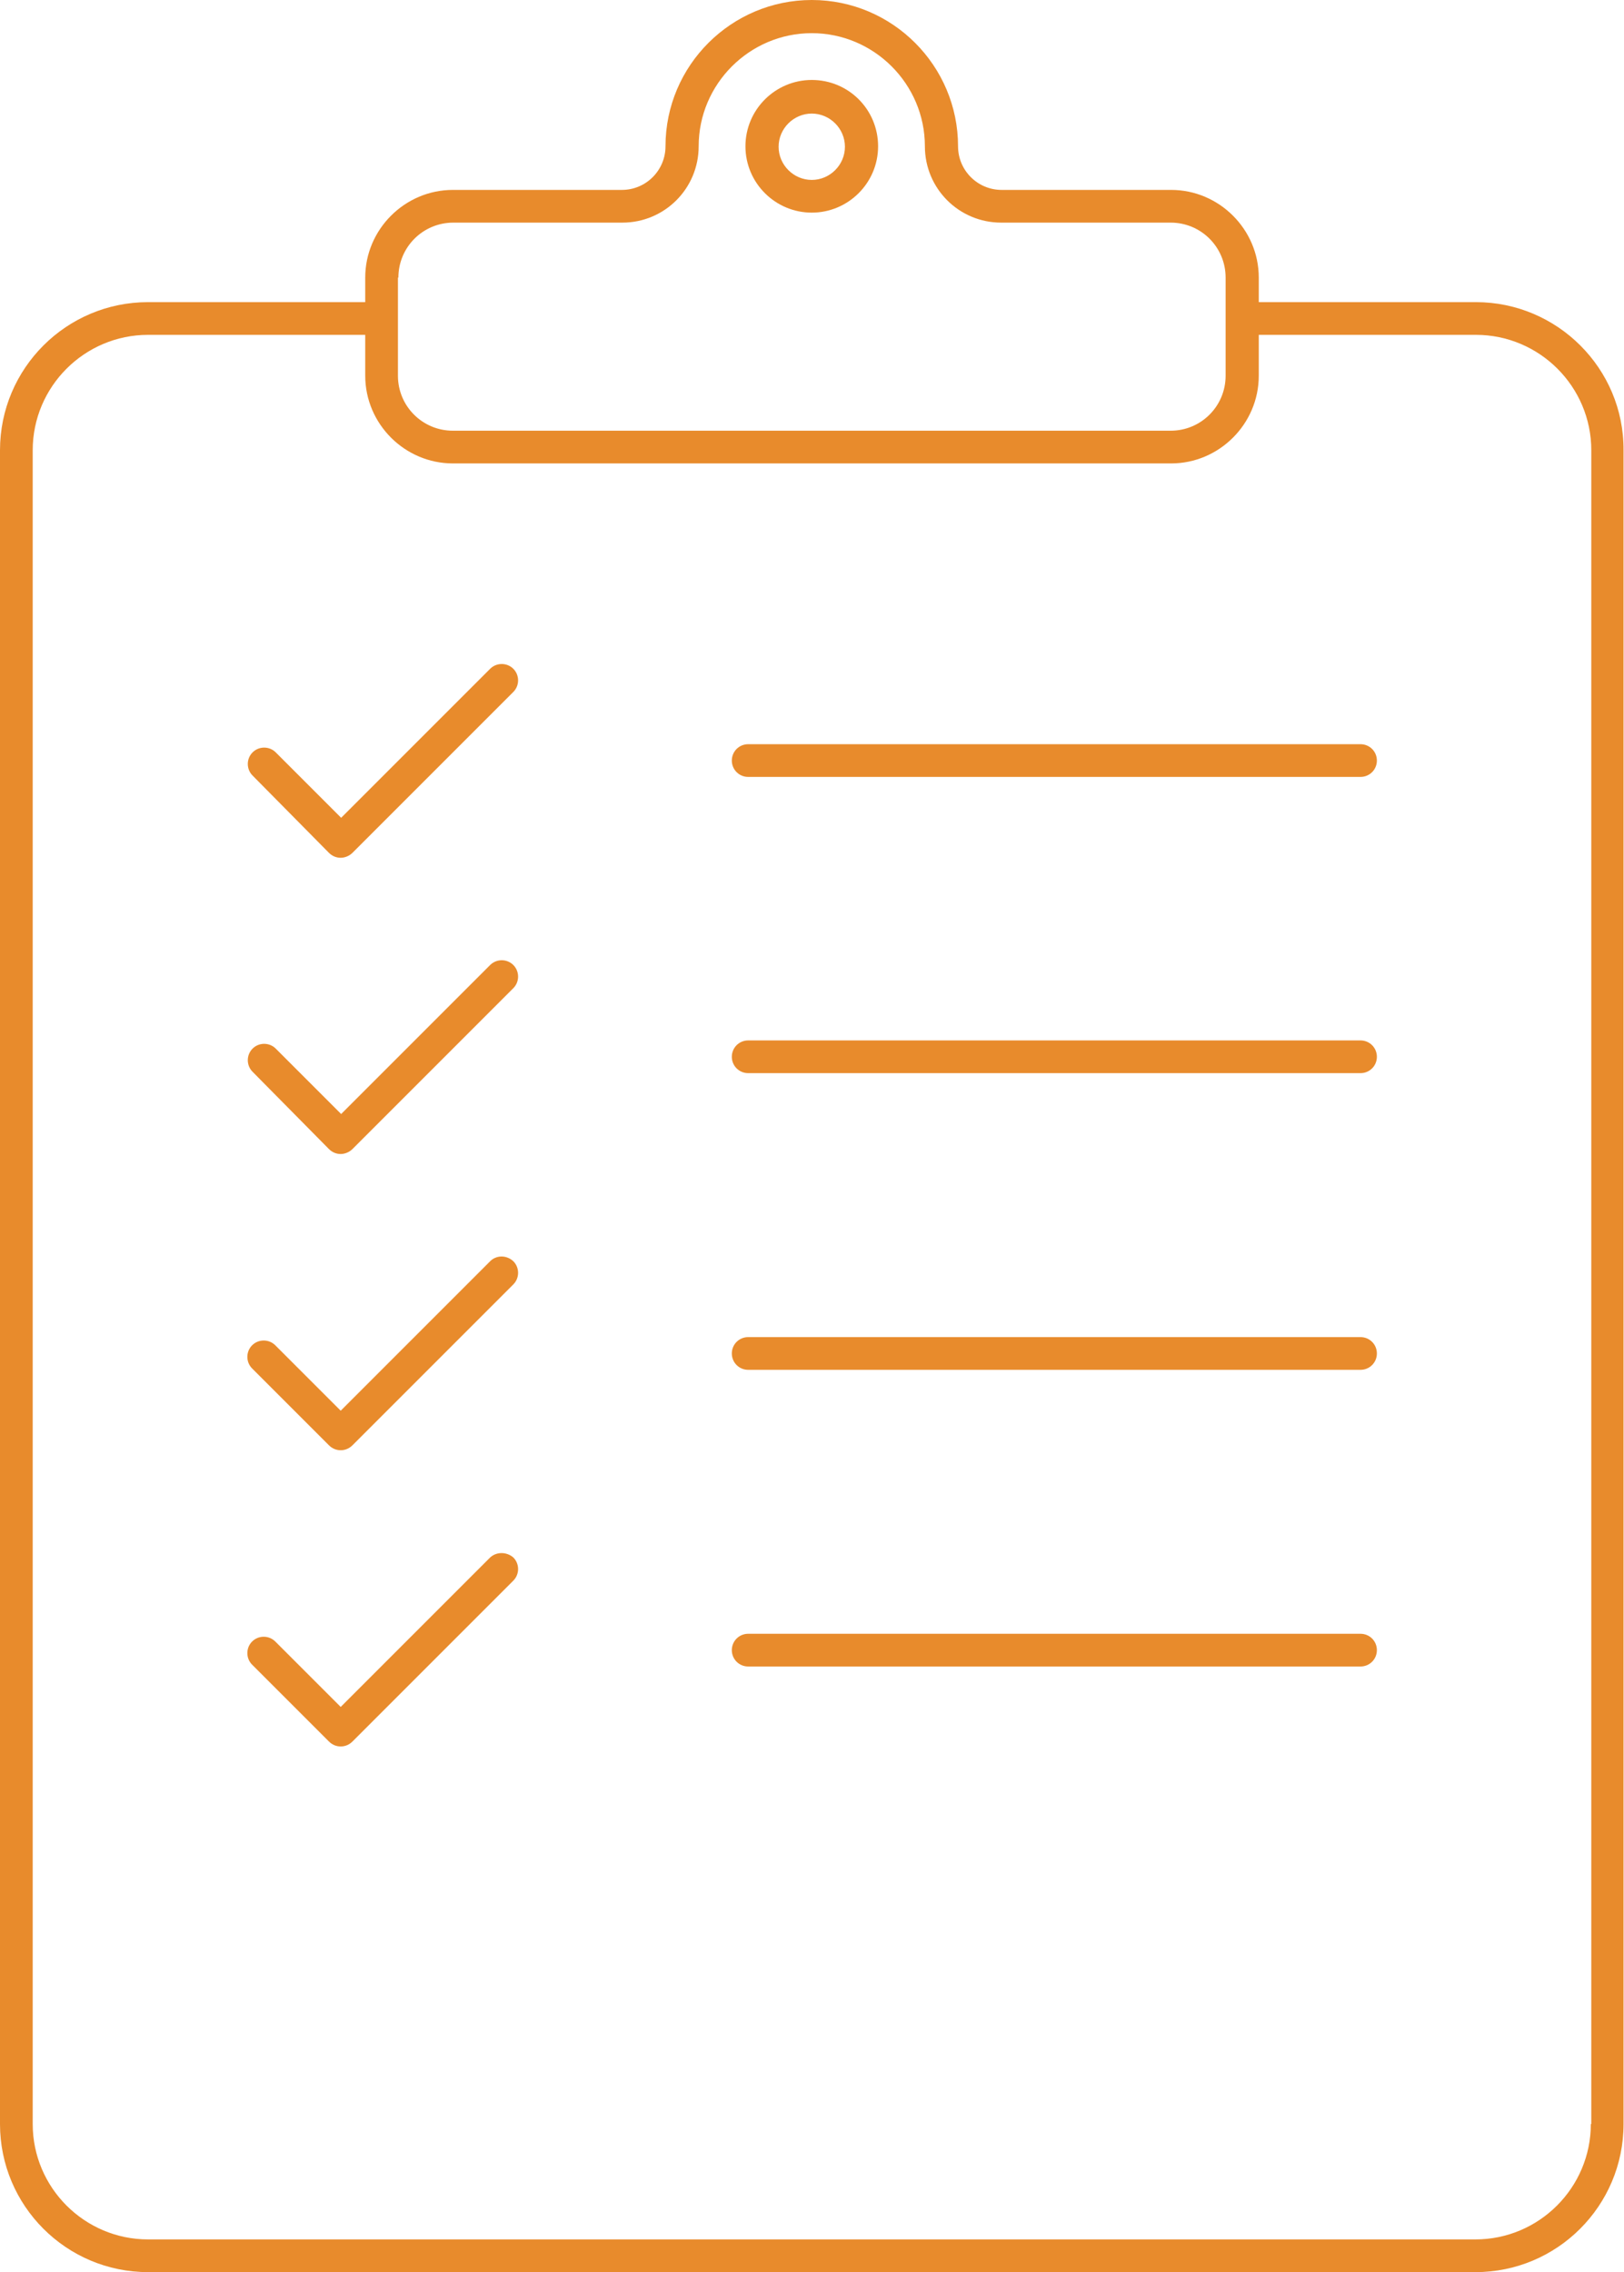 <?xml version="1.0" encoding="UTF-8" standalone="no"?><svg xmlns="http://www.w3.org/2000/svg" xmlns:xlink="http://www.w3.org/1999/xlink" fill="#e88b2c" height="500.1" preserveAspectRatio="xMidYMid meet" version="1" viewBox="0.0 -0.1 357.5 500.1" width="357.5" zoomAndPan="magnify"><g id="change1_1"><path d="M324.9,66.4h-47.8V61c0-10.6-8.7-19.3-19.3-19.3h-37.3c-5.3,0-9.6-4.3-9.6-9.6c0-17.7-14.4-32.2-32.2-32.2 c-17.7,0-32.2,14.4-32.2,32.2c0,5.3-4.3,9.6-9.6,9.6H99.7c-10.6,0-19.3,8.7-19.3,19.3v5.4H32.6C14.6,66.4,0,81,0,99v368.4 c0,18,14.6,32.6,32.6,32.6h292.2c18,0,32.6-14.6,32.6-32.6V99C357.5,81,342.8,66.4,324.9,66.4z M87.7,61c0-6.7,5.4-12.1,12.1-12.1 H137c9.3,0,16.8-7.5,16.8-16.8c0-13.7,11.2-24.9,24.9-24.9c13.7,0,24.9,11.2,24.9,24.9c0,9.3,7.5,16.8,16.8,16.8h37.3 c6.7,0,12.1,5.4,12.1,12.1v21.6c0,6.7-5.4,12.1-12.1,12.1H99.7c-6.7,0-12.1-5.4-12.1-12.1V61z M350.2,467.4 c0,14-11.4,25.4-25.4,25.4H32.6c-14,0-25.4-11.4-25.4-25.4V99c0-14,11.4-25.4,25.4-25.4h47.8v9c0,10.6,8.7,19.3,19.3,19.3h158.1 c10.6,0,19.3-8.7,19.3-19.3v-9h47.8c14,0,25.4,11.4,25.4,25.4V467.4z"/><path d="M178.7,46.7c8,0,14.6-6.5,14.6-14.6s-6.5-14.6-14.6-14.6c-8,0-14.6,6.5-14.6,14.6S170.7,46.7,178.7,46.7z M178.7,24.9c4,0,7.3,3.3,7.3,7.3s-3.3,7.3-7.3,7.3c-4,0-7.3-3.3-7.3-7.3S174.7,24.9,178.7,24.9z"/><path d="M72.4,187.6c0.7,0.7,1.6,1.1,2.6,1.1c0.9,0,1.9-0.4,2.6-1.1l35.4-35.4c1.4-1.4,1.4-3.7,0-5.1 c-1.4-1.4-3.7-1.4-5.1,0l-32.8,32.8l-14.4-14.4c-1.4-1.4-3.7-1.4-5.1,0c-1.4,1.4-1.4,3.7,0,5.1L72.4,187.6z"/><path d="M72.4,252.8c0.7,0.7,1.6,1.1,2.6,1.1c0.9,0,1.9-0.4,2.6-1.1l35.4-35.4c1.4-1.4,1.4-3.7,0-5.1 c-1.4-1.4-3.7-1.4-5.1,0l-32.8,32.8l-14.4-14.4c-1.4-1.4-3.7-1.4-5.1,0c-1.4,1.4-1.4,3.7,0,5.1L72.4,252.8z"/><path d="M107.8,277.6l-32.8,32.8L60.6,296c-1.4-1.4-3.7-1.4-5.1,0c-1.4,1.4-1.4,3.7,0,5.1l16.9,16.9 c0.7,0.7,1.6,1.1,2.6,1.1s1.9-0.4,2.6-1.1l35.4-35.4c1.4-1.4,1.4-3.7,0-5.1C111.5,276.1,109.2,276.1,107.8,277.6z"/><path d="M107.8,342.8l-32.8,32.8l-14.4-14.4c-1.4-1.4-3.7-1.4-5.1,0c-1.4,1.4-1.4,3.7,0,5.1l16.9,16.9 c0.7,0.7,1.6,1.1,2.6,1.1s1.9-0.4,2.6-1.1l35.4-35.4c1.4-1.4,1.4-3.7,0-5.1C111.5,341.4,109.2,341.4,107.8,342.8z"/><path d="M299.5,163.7H164.7c-2,0-3.6,1.6-3.6,3.6c0,2,1.6,3.6,3.6,3.6h134.8c2,0,3.6-1.6,3.6-3.6 C303.1,165.3,301.5,163.7,299.5,163.7z"/><path d="M299.5,228.9H164.7c-2,0-3.6,1.6-3.6,3.6s1.6,3.6,3.6,3.6h134.8c2,0,3.6-1.6,3.6-3.6 S301.5,228.9,299.5,228.9z"/><path d="M299.5,294.2H164.7c-2,0-3.6,1.6-3.6,3.6s1.6,3.6,3.6,3.6h134.8c2,0,3.6-1.6,3.6-3.6 S301.5,294.2,299.5,294.2z"/><path d="M299.5,359.5H164.7c-2,0-3.6,1.6-3.6,3.6s1.6,3.6,3.6,3.6h134.8c2,0,3.6-1.6,3.6-3.6 S301.5,359.5,299.5,359.5z"/></g></svg>